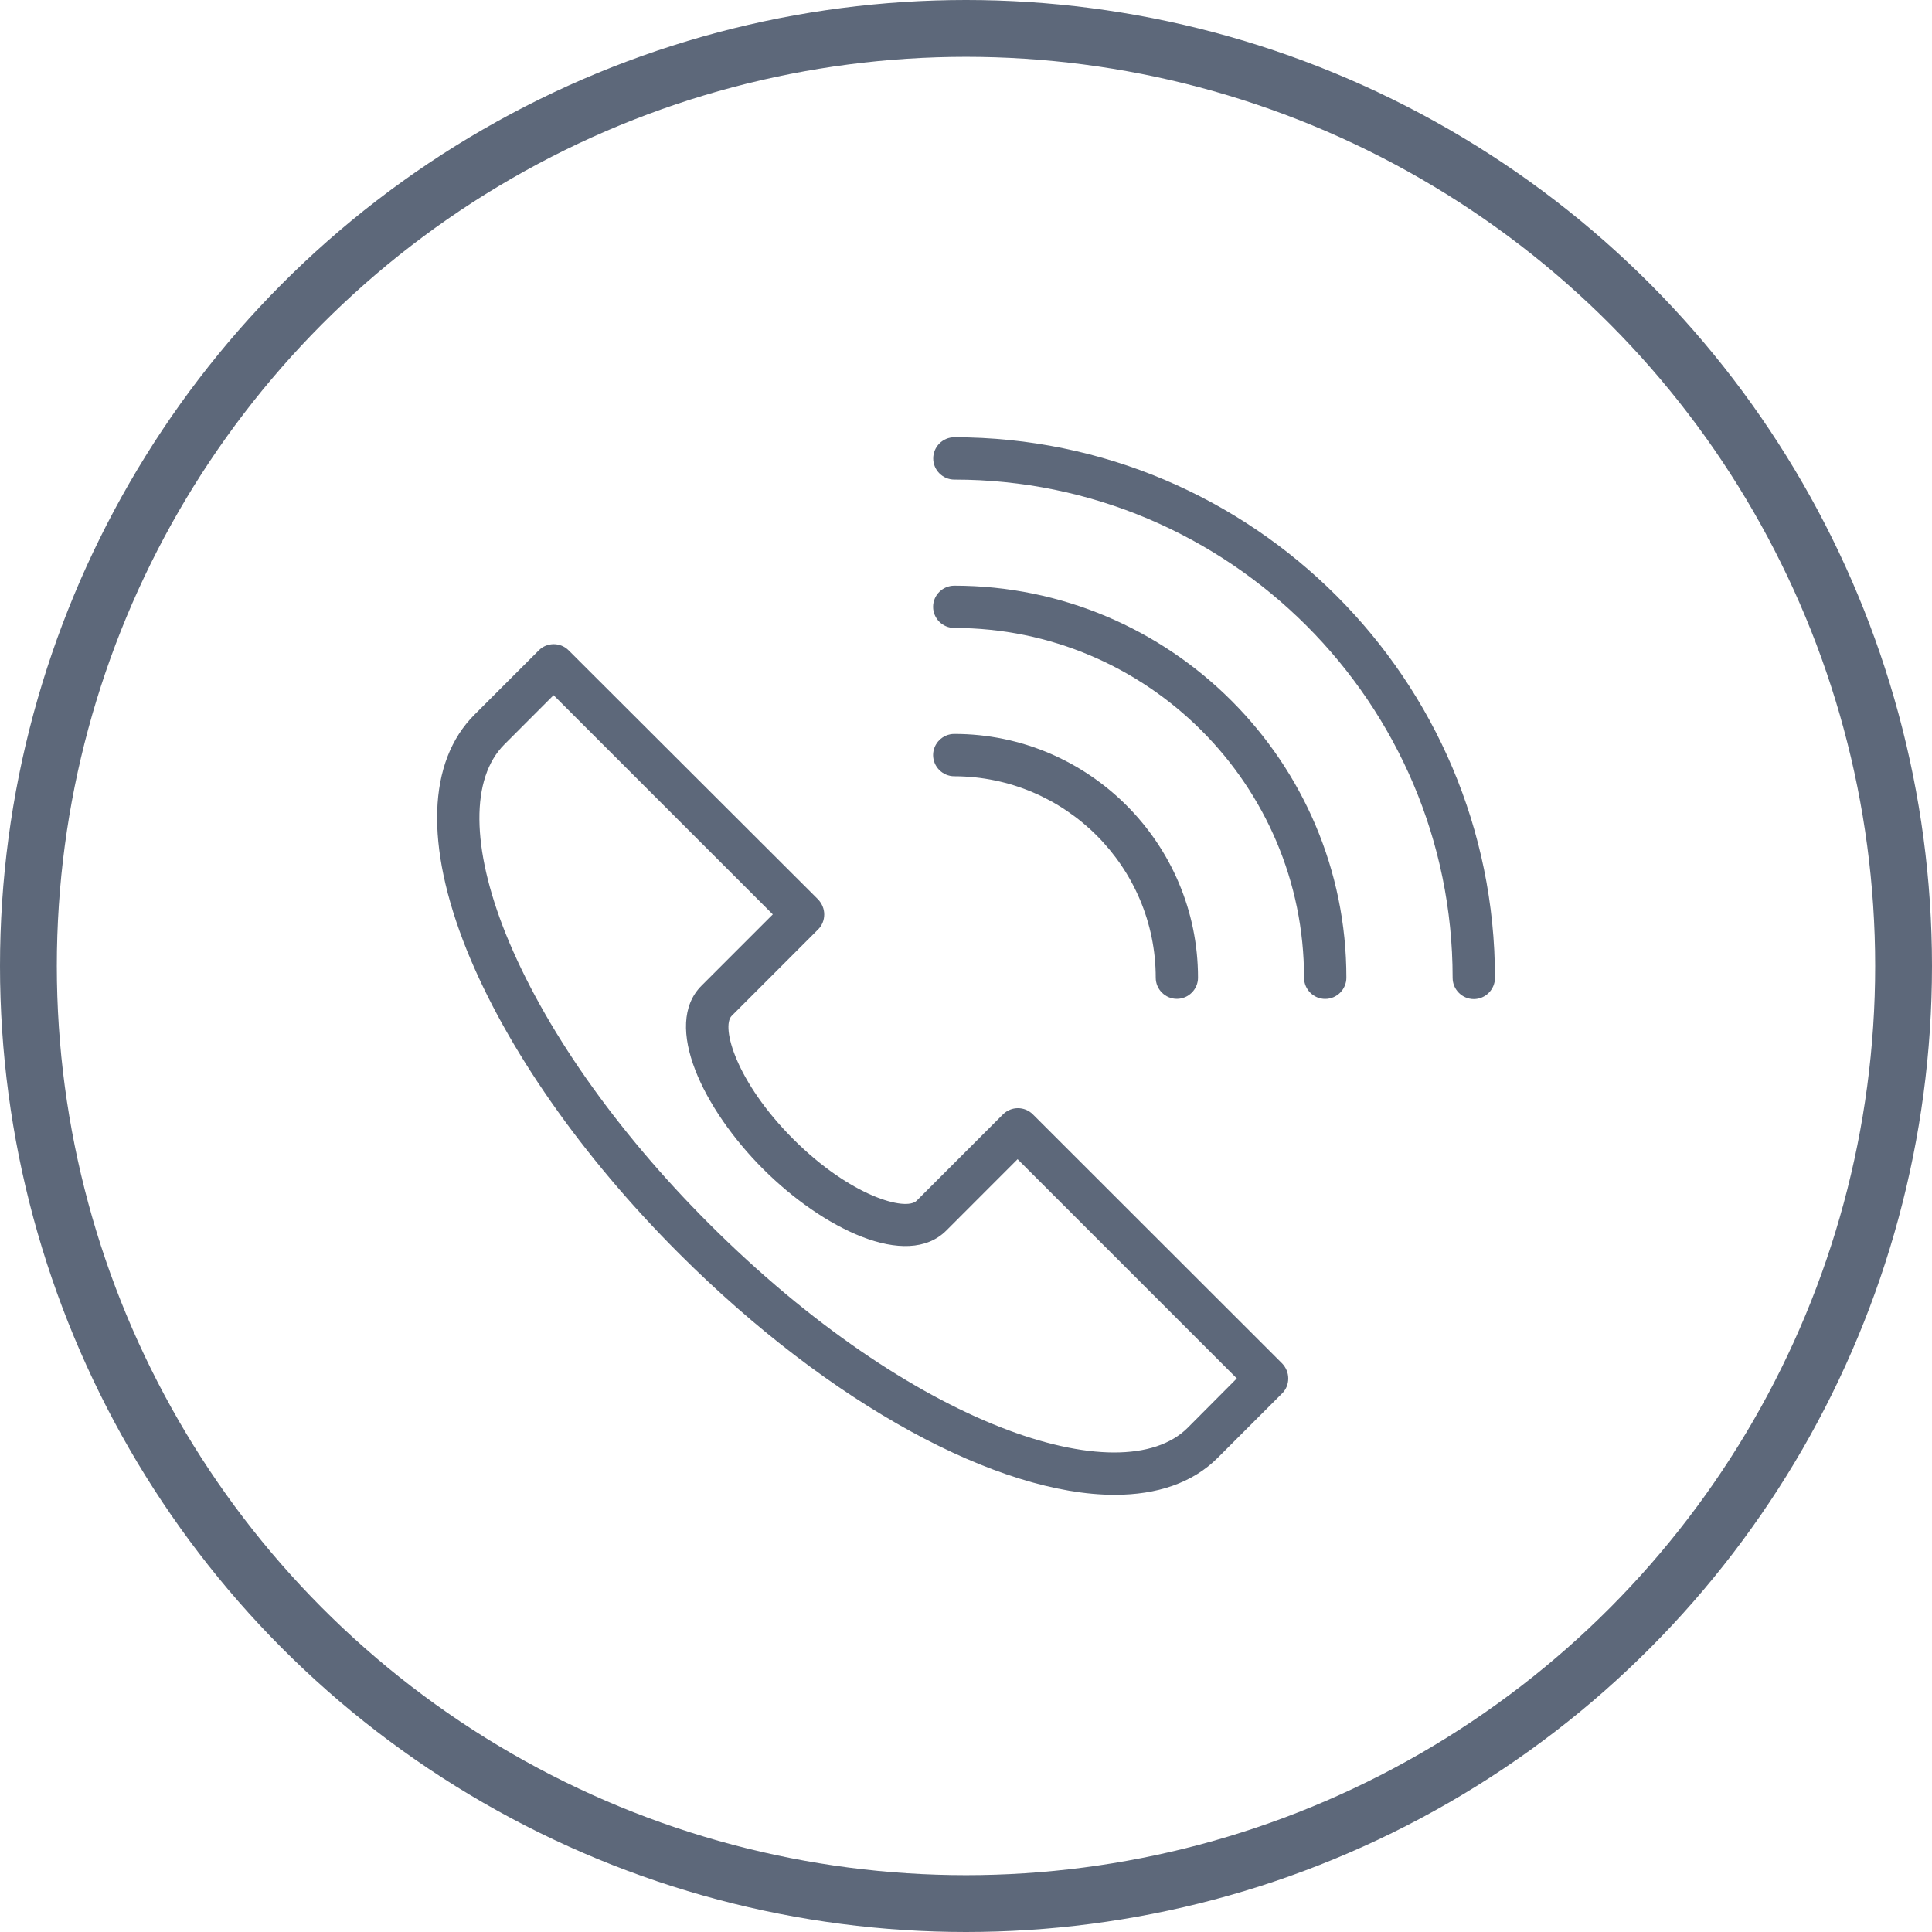 <svg width="34" height="34" viewBox="0 0 34 34" fill="none" xmlns="http://www.w3.org/2000/svg">
<g opacity="0.7">
<circle cx="17" cy="17" r="16.5" stroke="#182841"/>
<path d="M18.177 19.611C18.031 19.466 17.797 19.466 17.651 19.611L16.132 21.13C15.942 21.32 14.97 21.056 13.961 20.047C12.952 19.038 12.684 18.066 12.878 17.876L14.397 16.357C14.468 16.286 14.505 16.193 14.505 16.092C14.505 15.992 14.464 15.899 14.397 15.828L10.007 11.445C9.862 11.3 9.627 11.3 9.482 11.445L8.35 12.577C7.523 13.404 7.475 14.874 8.212 16.714C8.912 18.449 10.238 20.348 11.947 22.057C14.632 24.742 17.581 26.306 19.617 26.306C20.362 26.306 20.988 26.098 21.431 25.654L22.563 24.522C22.634 24.452 22.671 24.359 22.671 24.258C22.671 24.157 22.63 24.064 22.563 23.994L18.177 19.611ZM20.902 25.126C19.737 26.291 16.069 25.126 12.472 21.529C10.83 19.887 9.564 18.077 8.901 16.435C8.29 14.912 8.283 13.694 8.875 13.102L9.742 12.234L13.6 16.092L12.345 17.347C11.649 18.043 12.386 19.529 13.429 20.572C14.475 21.618 15.957 22.352 16.654 21.655L17.908 20.4L21.766 24.258L20.902 25.126ZM16.795 7.695C16.59 7.695 16.423 7.863 16.423 8.068C16.423 8.272 16.59 8.44 16.795 8.44C21.628 8.44 25.564 12.372 25.564 17.209C25.564 17.414 25.732 17.582 25.937 17.582C26.141 17.582 26.309 17.414 26.309 17.209C26.309 11.963 22.042 7.695 16.795 7.695Z" fill="#182841"/>
<path d="M16.794 10.307C16.589 10.307 16.421 10.474 16.421 10.679C16.421 10.884 16.589 11.051 16.794 11.051C20.19 11.051 22.949 13.814 22.949 17.206C22.949 17.411 23.116 17.579 23.321 17.579C23.526 17.579 23.694 17.411 23.694 17.206C23.697 13.405 20.599 10.307 16.794 10.307Z" fill="#182841"/>
<path d="M20.339 17.206C20.339 17.41 20.506 17.578 20.711 17.578C20.916 17.578 21.083 17.41 21.083 17.206C21.083 14.841 19.158 12.916 16.794 12.916C16.589 12.916 16.421 13.084 16.421 13.288C16.421 13.493 16.589 13.661 16.794 13.661C18.749 13.665 20.339 15.255 20.339 17.206Z" fill="#182841"/>
</g>
</svg>
